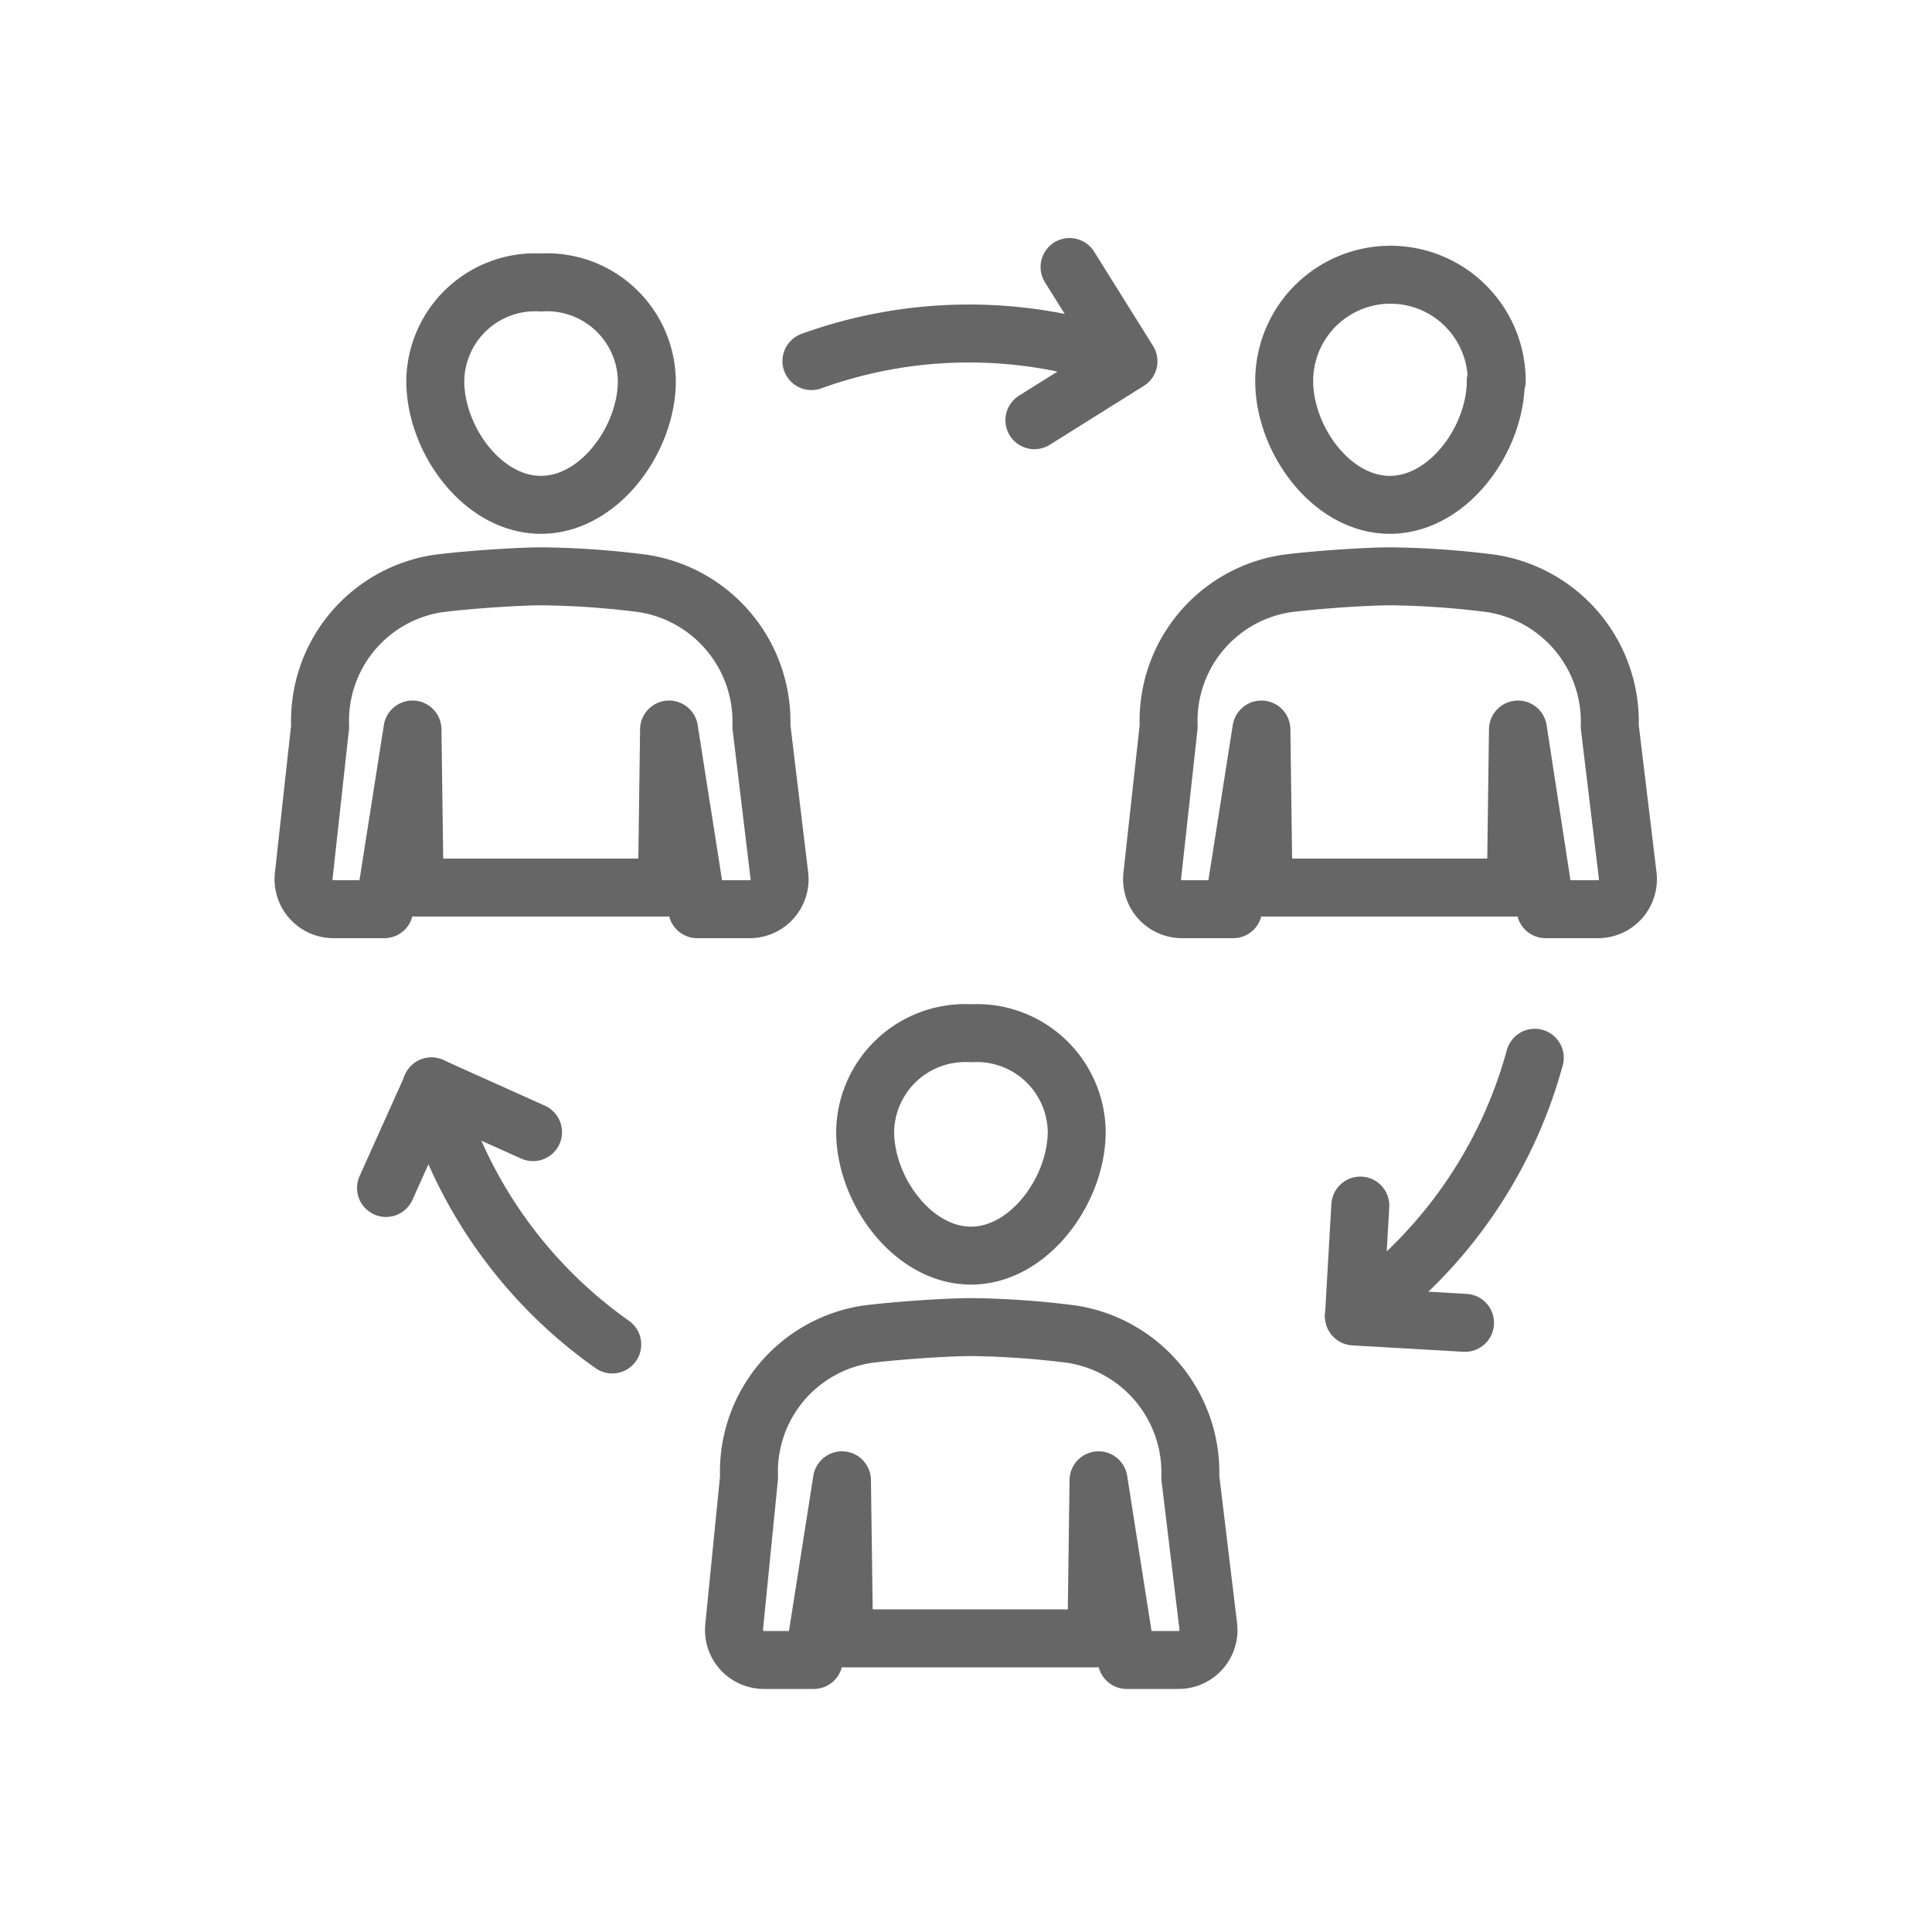 <svg viewBox="0 0 100 100" xmlns="http://www.w3.org/2000/svg"><g fill="none" stroke="#666" stroke-linecap="round" stroke-linejoin="round" stroke-width="3"><path d="m55.73 58.58c0 3-2.45 6.41-5.47 6.41s-5.48-3.39-5.48-6.41a5.18 5.18 0 0 1 5.48-5.1 5.17 5.17 0 0 1 5.47 5.1z"/><path d="m42.12 85.92 1.46-9.3.11 8.18h13.06l.11-8.18 1.46 9.3h2.68a1.55 1.55 0 0 0 1.54-1.74l-.93-7.71a7.25 7.25 0 0 0 -6.11-7.41 44.65 44.65 0 0 0 -5.21-.37c-1.36 0-4 .19-5.4.37a7.2 7.2 0 0 0 -6.12 7.41l-.77 7.73a1.55 1.55 0 0 0 1.55 1.72z"/><path d="m77.42 19.72c0 3-2.45 6.41-5.48 6.41s-5.47-3.39-5.47-6.41a5.49 5.49 0 0 1 11 0z"/><path d="m63.83 47.06 1.46-9.3.11 8.18h13.06l.11-8.18 1.43 9.3h2.71a1.55 1.55 0 0 0 1.54-1.74l-.93-7.72a7.24 7.24 0 0 0 -6.12-7.4 44.34 44.34 0 0 0 -5.2-.37c-1.35 0-4 .19-5.39.37a7.19 7.19 0 0 0 -6.12 7.4l-.85 7.74a1.55 1.55 0 0 0 1.55 1.72z"/><path d="m33.48 19.72c0 3-2.45 6.41-5.48 6.41s-5.47-3.39-5.47-6.41a5.17 5.17 0 0 1 5.47-5.1 5.17 5.17 0 0 1 5.48 5.1z"/><path d="m19.89 47.06 1.46-9.3.11 8.18h13.06l.11-8.18 1.46 9.3h2.71a1.55 1.55 0 0 0 1.54-1.74l-.93-7.72a7.24 7.24 0 0 0 -6.12-7.4 44.34 44.34 0 0 0 -5.21-.37c-1.35 0-4 .19-5.39.37a7.19 7.19 0 0 0 -6.12 7.4l-.85 7.74a1.55 1.55 0 0 0 1.54 1.72z"/><path d="m42 18.69a24 24 0 0 1 16.31 0"/><path d="m79.44 54.75a24.11 24.11 0 0 1 -9.36 13.35"/><path d="m31.69 69.59a24.09 24.09 0 0 1 -9.36-13.36"/><path d="m19.98 61.49 2.36-5.25 5.25 2.36"/><path d="m70.41 62.4-.33 5.74 5.75.33"/><path d="m53.54 21.75 4.87-3.05-3.05-4.88"/></g></svg>